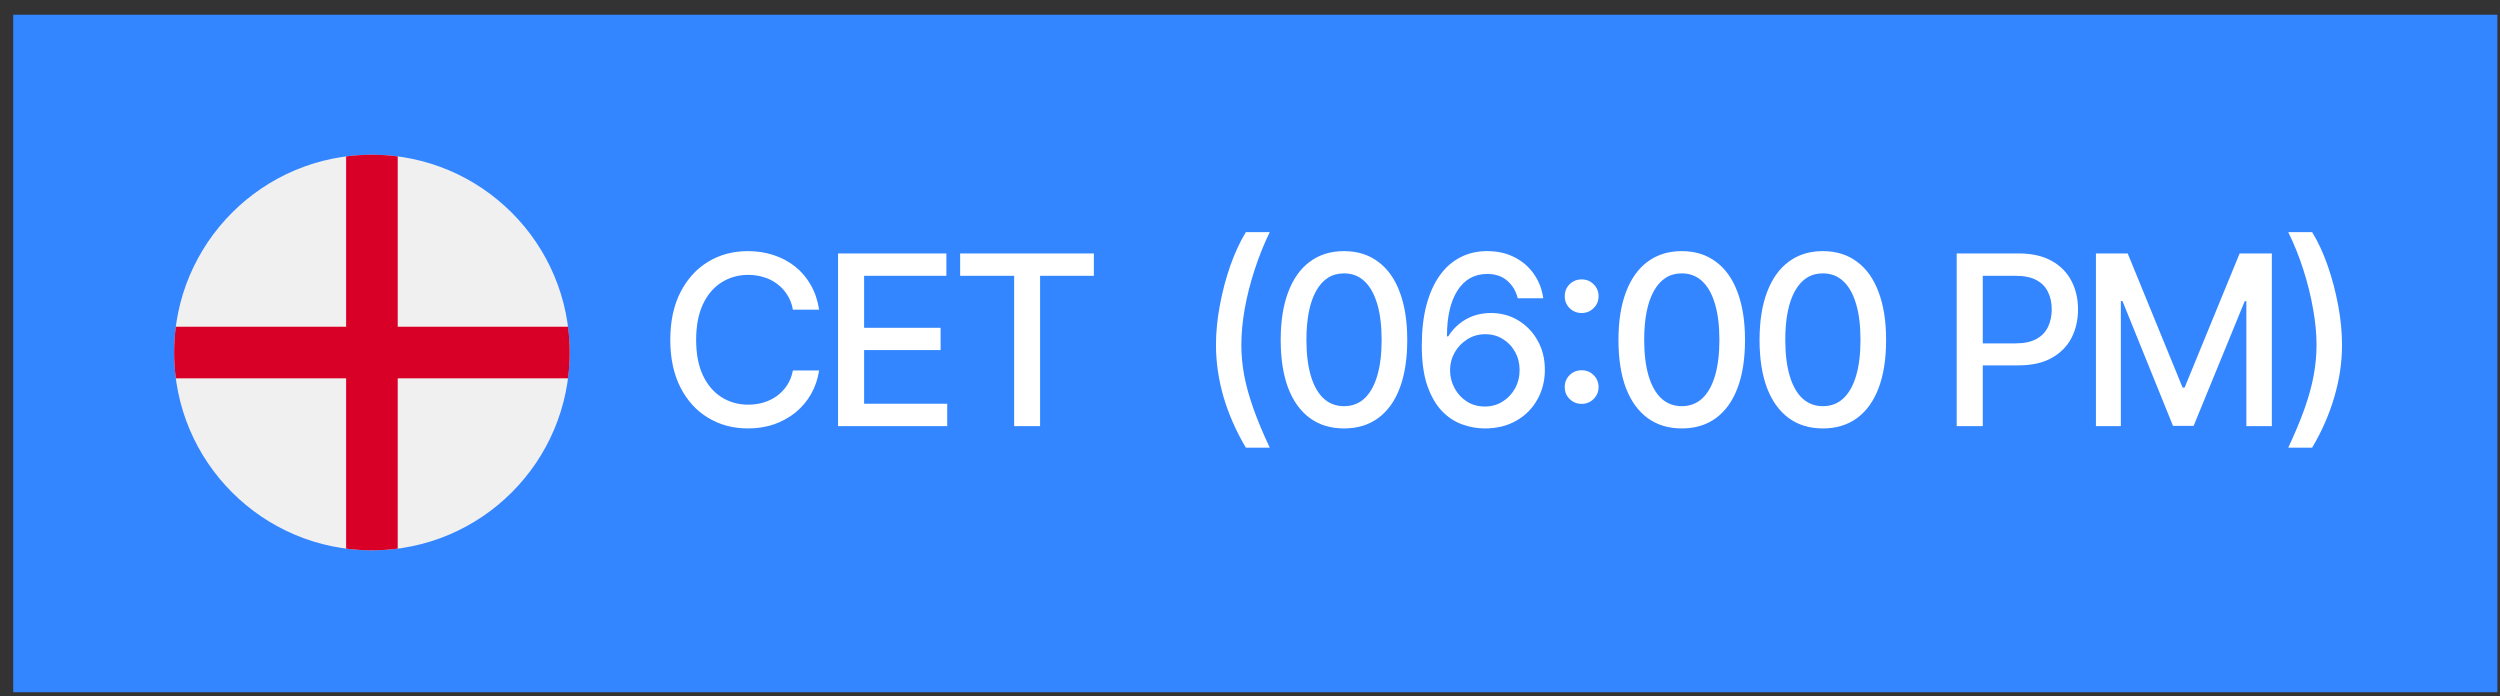 <svg width="158" height="44" viewBox="0 0 158 44" fill="none" xmlns="http://www.w3.org/2000/svg">
<rect x="0" y="0" width="158" height="44" fill="#333333" stroke="none"/>
<path d="M157.835 0.93L0.835 0.93V43.748L157.835 43.748V0.93Z" fill="#3386FF"/>
<path d="M47.27 27.077C46.332 27.077 45.492 26.852 44.75 26.403C44.008 25.954 43.424 25.311 42.999 24.477C42.575 23.637 42.362 22.638 42.362 21.481C42.362 20.314 42.575 19.313 42.999 18.478C43.429 17.638 44.013 16.994 44.75 16.544C45.492 16.095 46.332 15.871 47.27 15.871C47.846 15.871 48.385 15.954 48.888 16.12C49.396 16.286 49.85 16.527 50.251 16.845C50.651 17.162 50.98 17.55 51.239 18.009C51.503 18.468 51.679 18.988 51.767 19.569H50.111C50.048 19.213 49.928 18.9 49.752 18.632C49.581 18.358 49.369 18.129 49.115 17.943C48.866 17.753 48.585 17.611 48.273 17.519C47.965 17.421 47.638 17.372 47.291 17.372C46.666 17.372 46.102 17.531 45.6 17.848C45.102 18.161 44.709 18.625 44.42 19.24C44.137 19.85 43.996 20.597 43.996 21.481C43.996 22.37 44.14 23.119 44.428 23.73C44.716 24.335 45.109 24.794 45.607 25.106C46.105 25.419 46.664 25.575 47.284 25.575C47.631 25.575 47.958 25.529 48.266 25.436C48.573 25.343 48.854 25.204 49.108 25.019C49.362 24.833 49.574 24.608 49.745 24.345C49.921 24.076 50.043 23.766 50.111 23.415H51.767C51.684 23.956 51.515 24.452 51.261 24.901C51.007 25.346 50.683 25.731 50.287 26.059C49.892 26.381 49.44 26.632 48.932 26.813C48.424 26.989 47.87 27.077 47.27 27.077ZM52.964 26.93V16.017H59.812V17.431H54.612V20.719H59.446V22.125H54.612V25.517H59.864V26.93H52.964ZM60.681 17.431V16.017H69.133V17.431H65.734V26.93H64.094V17.431H60.681ZM76.849 21.803C76.849 21.012 76.93 20.182 77.091 19.313C77.252 18.439 77.474 17.597 77.757 16.786C78.045 15.976 78.373 15.27 78.739 14.669H80.248C79.876 15.436 79.557 16.234 79.288 17.064C79.019 17.89 78.812 18.707 78.665 19.518C78.524 20.324 78.453 21.085 78.453 21.803C78.453 22.438 78.514 23.085 78.636 23.744C78.763 24.398 78.959 25.097 79.222 25.839C79.486 26.581 79.828 27.399 80.248 28.293H78.739C78.119 27.248 77.647 26.176 77.325 25.077C77.008 23.979 76.849 22.887 76.849 21.803ZM84.939 27.077C84.099 27.077 83.379 26.857 82.778 26.418C82.183 25.978 81.726 25.343 81.409 24.513C81.096 23.678 80.94 22.668 80.94 21.481C80.94 20.299 81.099 19.291 81.416 18.456C81.733 17.616 82.19 16.977 82.785 16.537C83.386 16.093 84.104 15.871 84.939 15.871C85.779 15.871 86.496 16.093 87.092 16.537C87.693 16.977 88.149 17.616 88.462 18.456C88.779 19.291 88.938 20.299 88.938 21.481C88.938 22.668 88.782 23.678 88.469 24.513C88.157 25.343 87.703 25.978 87.107 26.418C86.511 26.857 85.788 27.077 84.939 27.077ZM84.939 25.67C85.452 25.67 85.884 25.507 86.235 25.18C86.587 24.852 86.855 24.377 87.041 23.752C87.227 23.122 87.319 22.365 87.319 21.481C87.319 20.592 87.227 19.835 87.041 19.21C86.855 18.581 86.587 18.102 86.235 17.775C85.884 17.443 85.452 17.277 84.939 17.277C84.182 17.277 83.596 17.645 83.181 18.383C82.771 19.115 82.566 20.148 82.566 21.481C82.566 22.365 82.659 23.122 82.844 23.752C83.03 24.377 83.298 24.852 83.65 25.18C84.006 25.507 84.436 25.67 84.939 25.67ZM93.842 27.077C93.358 27.077 92.88 26.991 92.406 26.82C91.932 26.649 91.505 26.366 91.124 25.971C90.743 25.57 90.436 25.033 90.201 24.359C89.972 23.686 89.857 22.848 89.857 21.847C89.857 20.895 89.952 20.05 90.143 19.313C90.338 18.571 90.614 17.946 90.971 17.438C91.332 16.925 91.766 16.537 92.274 16.273C92.782 16.005 93.353 15.871 93.988 15.871C94.638 15.871 95.214 16 95.717 16.259C96.219 16.513 96.627 16.864 96.94 17.314C97.257 17.763 97.455 18.275 97.533 18.852H95.922C95.809 18.398 95.59 18.029 95.263 17.746C94.935 17.457 94.51 17.314 93.988 17.314C93.187 17.314 92.562 17.663 92.113 18.361C91.669 19.054 91.447 20.021 91.447 21.261H91.527C91.718 20.954 91.95 20.69 92.223 20.47C92.496 20.246 92.802 20.075 93.138 19.957C93.48 19.84 93.844 19.782 94.23 19.782C94.86 19.782 95.431 19.936 95.944 20.243C96.461 20.551 96.871 20.976 97.174 21.518C97.482 22.055 97.635 22.672 97.635 23.371C97.635 24.064 97.477 24.691 97.159 25.253C96.847 25.814 96.405 26.259 95.834 26.586C95.267 26.913 94.603 27.077 93.842 27.077ZM93.834 25.692C94.254 25.692 94.628 25.59 94.955 25.385C95.287 25.18 95.551 24.904 95.746 24.557C95.941 24.206 96.039 23.815 96.039 23.385C96.039 22.965 95.944 22.584 95.753 22.243C95.568 21.901 95.311 21.63 94.984 21.43C94.662 21.225 94.291 21.122 93.871 21.122C93.456 21.122 93.08 21.227 92.743 21.437C92.406 21.647 92.138 21.925 91.937 22.272C91.742 22.619 91.644 22.995 91.644 23.4C91.644 23.805 91.74 24.184 91.93 24.535C92.12 24.887 92.379 25.168 92.706 25.377C93.038 25.587 93.414 25.692 93.834 25.692ZM99.961 25.524C99.663 25.524 99.409 25.421 99.199 25.216C98.994 25.011 98.892 24.76 98.892 24.462C98.892 24.164 98.994 23.913 99.199 23.707C99.409 23.502 99.663 23.4 99.961 23.4C100.259 23.4 100.51 23.502 100.716 23.707C100.925 23.913 101.03 24.164 101.03 24.462C101.03 24.76 100.925 25.011 100.716 25.216C100.51 25.421 100.259 25.524 99.961 25.524ZM99.961 19.782C99.663 19.782 99.409 19.679 99.199 19.474C98.994 19.269 98.892 19.018 98.892 18.72C98.892 18.422 98.994 18.17 99.199 17.965C99.409 17.76 99.663 17.658 99.961 17.658C100.259 17.658 100.51 17.76 100.716 17.965C100.925 18.17 101.03 18.422 101.03 18.72C101.03 19.018 100.925 19.269 100.716 19.474C100.51 19.679 100.259 19.782 99.961 19.782ZM106.286 27.077C105.446 27.077 104.726 26.857 104.125 26.418C103.529 25.978 103.073 25.343 102.755 24.513C102.443 23.678 102.287 22.668 102.287 21.481C102.287 20.299 102.445 19.291 102.763 18.456C103.08 17.616 103.537 16.977 104.132 16.537C104.733 16.093 105.451 15.871 106.286 15.871C107.126 15.871 107.843 16.093 108.439 16.537C109.04 16.977 109.496 17.616 109.809 18.456C110.126 19.291 110.285 20.299 110.285 21.481C110.285 22.668 110.129 23.678 109.816 24.513C109.504 25.343 109.049 25.978 108.454 26.418C107.858 26.857 107.135 27.077 106.286 27.077ZM106.286 25.67C106.798 25.67 107.231 25.507 107.582 25.18C107.934 24.852 108.202 24.377 108.388 23.752C108.573 23.122 108.666 22.365 108.666 21.481C108.666 20.592 108.573 19.835 108.388 19.21C108.202 18.581 107.934 18.102 107.582 17.775C107.231 17.443 106.798 17.277 106.286 17.277C105.529 17.277 104.943 17.645 104.528 18.383C104.118 19.115 103.913 20.148 103.913 21.481C103.913 22.365 104.005 23.122 104.191 23.752C104.377 24.377 104.645 24.852 104.997 25.18C105.353 25.507 105.783 25.67 106.286 25.67ZM115.203 27.077C114.363 27.077 113.643 26.857 113.042 26.418C112.447 25.978 111.99 25.343 111.673 24.513C111.36 23.678 111.204 22.668 111.204 21.481C111.204 20.299 111.363 19.291 111.68 18.456C111.998 17.616 112.454 16.977 113.05 16.537C113.65 16.093 114.368 15.871 115.203 15.871C116.043 15.871 116.761 16.093 117.356 16.537C117.957 16.977 118.414 17.616 118.726 18.456C119.043 19.291 119.202 20.299 119.202 21.481C119.202 22.668 119.046 23.678 118.733 24.513C118.421 25.343 117.967 25.978 117.371 26.418C116.775 26.857 116.053 27.077 115.203 27.077ZM115.203 25.67C115.716 25.67 116.148 25.507 116.5 25.18C116.851 24.852 117.12 24.377 117.305 23.752C117.491 23.122 117.583 22.365 117.583 21.481C117.583 20.592 117.491 19.835 117.305 19.21C117.12 18.581 116.851 18.102 116.5 17.775C116.148 17.443 115.716 17.277 115.203 17.277C114.446 17.277 113.86 17.645 113.445 18.383C113.035 19.115 112.83 20.148 112.83 21.481C112.83 22.365 112.923 23.122 113.108 23.752C113.294 24.377 113.562 24.852 113.914 25.18C114.271 25.507 114.7 25.67 115.203 25.67ZM123.663 26.93V16.017H127.559C128.404 16.017 129.105 16.173 129.661 16.486C130.218 16.794 130.636 17.216 130.914 17.753C131.192 18.285 131.331 18.886 131.331 19.555C131.331 20.224 131.192 20.827 130.914 21.364C130.636 21.896 130.216 22.318 129.654 22.631C129.097 22.939 128.394 23.092 127.545 23.092H124.879V21.701H127.391C127.933 21.701 128.37 21.608 128.702 21.422C129.039 21.237 129.283 20.983 129.434 20.661C129.591 20.334 129.669 19.965 129.669 19.555C129.669 19.14 129.591 18.773 129.434 18.456C129.283 18.134 129.039 17.882 128.702 17.702C128.365 17.521 127.926 17.431 127.384 17.431H125.311V26.93H123.663ZM132.463 16.017H134.47L137.942 24.498H138.066L141.545 16.017H143.581V26.93H141.97V19.035H141.867L138.637 26.916H137.334L134.14 19.027H134.038V26.93H132.463V16.017ZM144.618 28.293C145.038 27.399 145.379 26.581 145.643 25.839C145.907 25.097 146.1 24.398 146.222 23.744C146.344 23.085 146.405 22.438 146.405 21.803C146.405 21.085 146.332 20.324 146.185 19.518C146.044 18.707 145.841 17.89 145.577 17.064C145.314 16.234 144.994 15.436 144.618 14.669H146.127C146.498 15.27 146.825 15.976 147.108 16.786C147.391 17.597 147.613 18.439 147.775 19.313C147.936 20.182 148.016 21.012 148.016 21.803C148.016 22.887 147.855 23.979 147.533 25.077C147.215 26.176 146.747 27.248 146.127 28.293H144.618Z" fill="white"/>
<g clip-path="url(#clip0_1808_5439)">
<path d="M23.505 34.779C30.409 34.779 36.005 29.183 36.005 22.28C36.006 15.376 30.409 9.78 23.506 9.779C16.602 9.779 11.006 15.375 11.005 22.279C11.005 29.182 16.601 34.779 23.505 34.779Z" fill="#F0F0F0"/>
<path d="M35.9 20.649L25.136 20.649L25.136 20.649L25.136 9.885C24.603 9.816 24.058 9.779 23.506 9.779C22.953 9.779 22.409 9.816 21.875 9.885L21.875 20.649L21.875 20.649L11.111 20.648C11.042 21.182 11.005 21.726 11.005 22.279C11.005 22.831 11.042 23.375 11.111 23.909L21.875 23.91L21.875 23.91L21.875 34.673C22.408 34.743 22.952 34.779 23.505 34.779C24.058 34.779 24.602 34.743 25.135 34.673L25.136 23.91L25.136 23.91L35.9 23.91C35.969 23.376 36.005 22.832 36.005 22.28C36.005 21.727 35.969 21.183 35.9 20.649Z" fill="#D80027"/>
</g>
<defs>
<clipPath id="clip0_1808_5439">
<rect width="25" height="25" fill="white" transform="translate(11.006 9.779)"/>
</clipPath>
</defs>
</svg>

